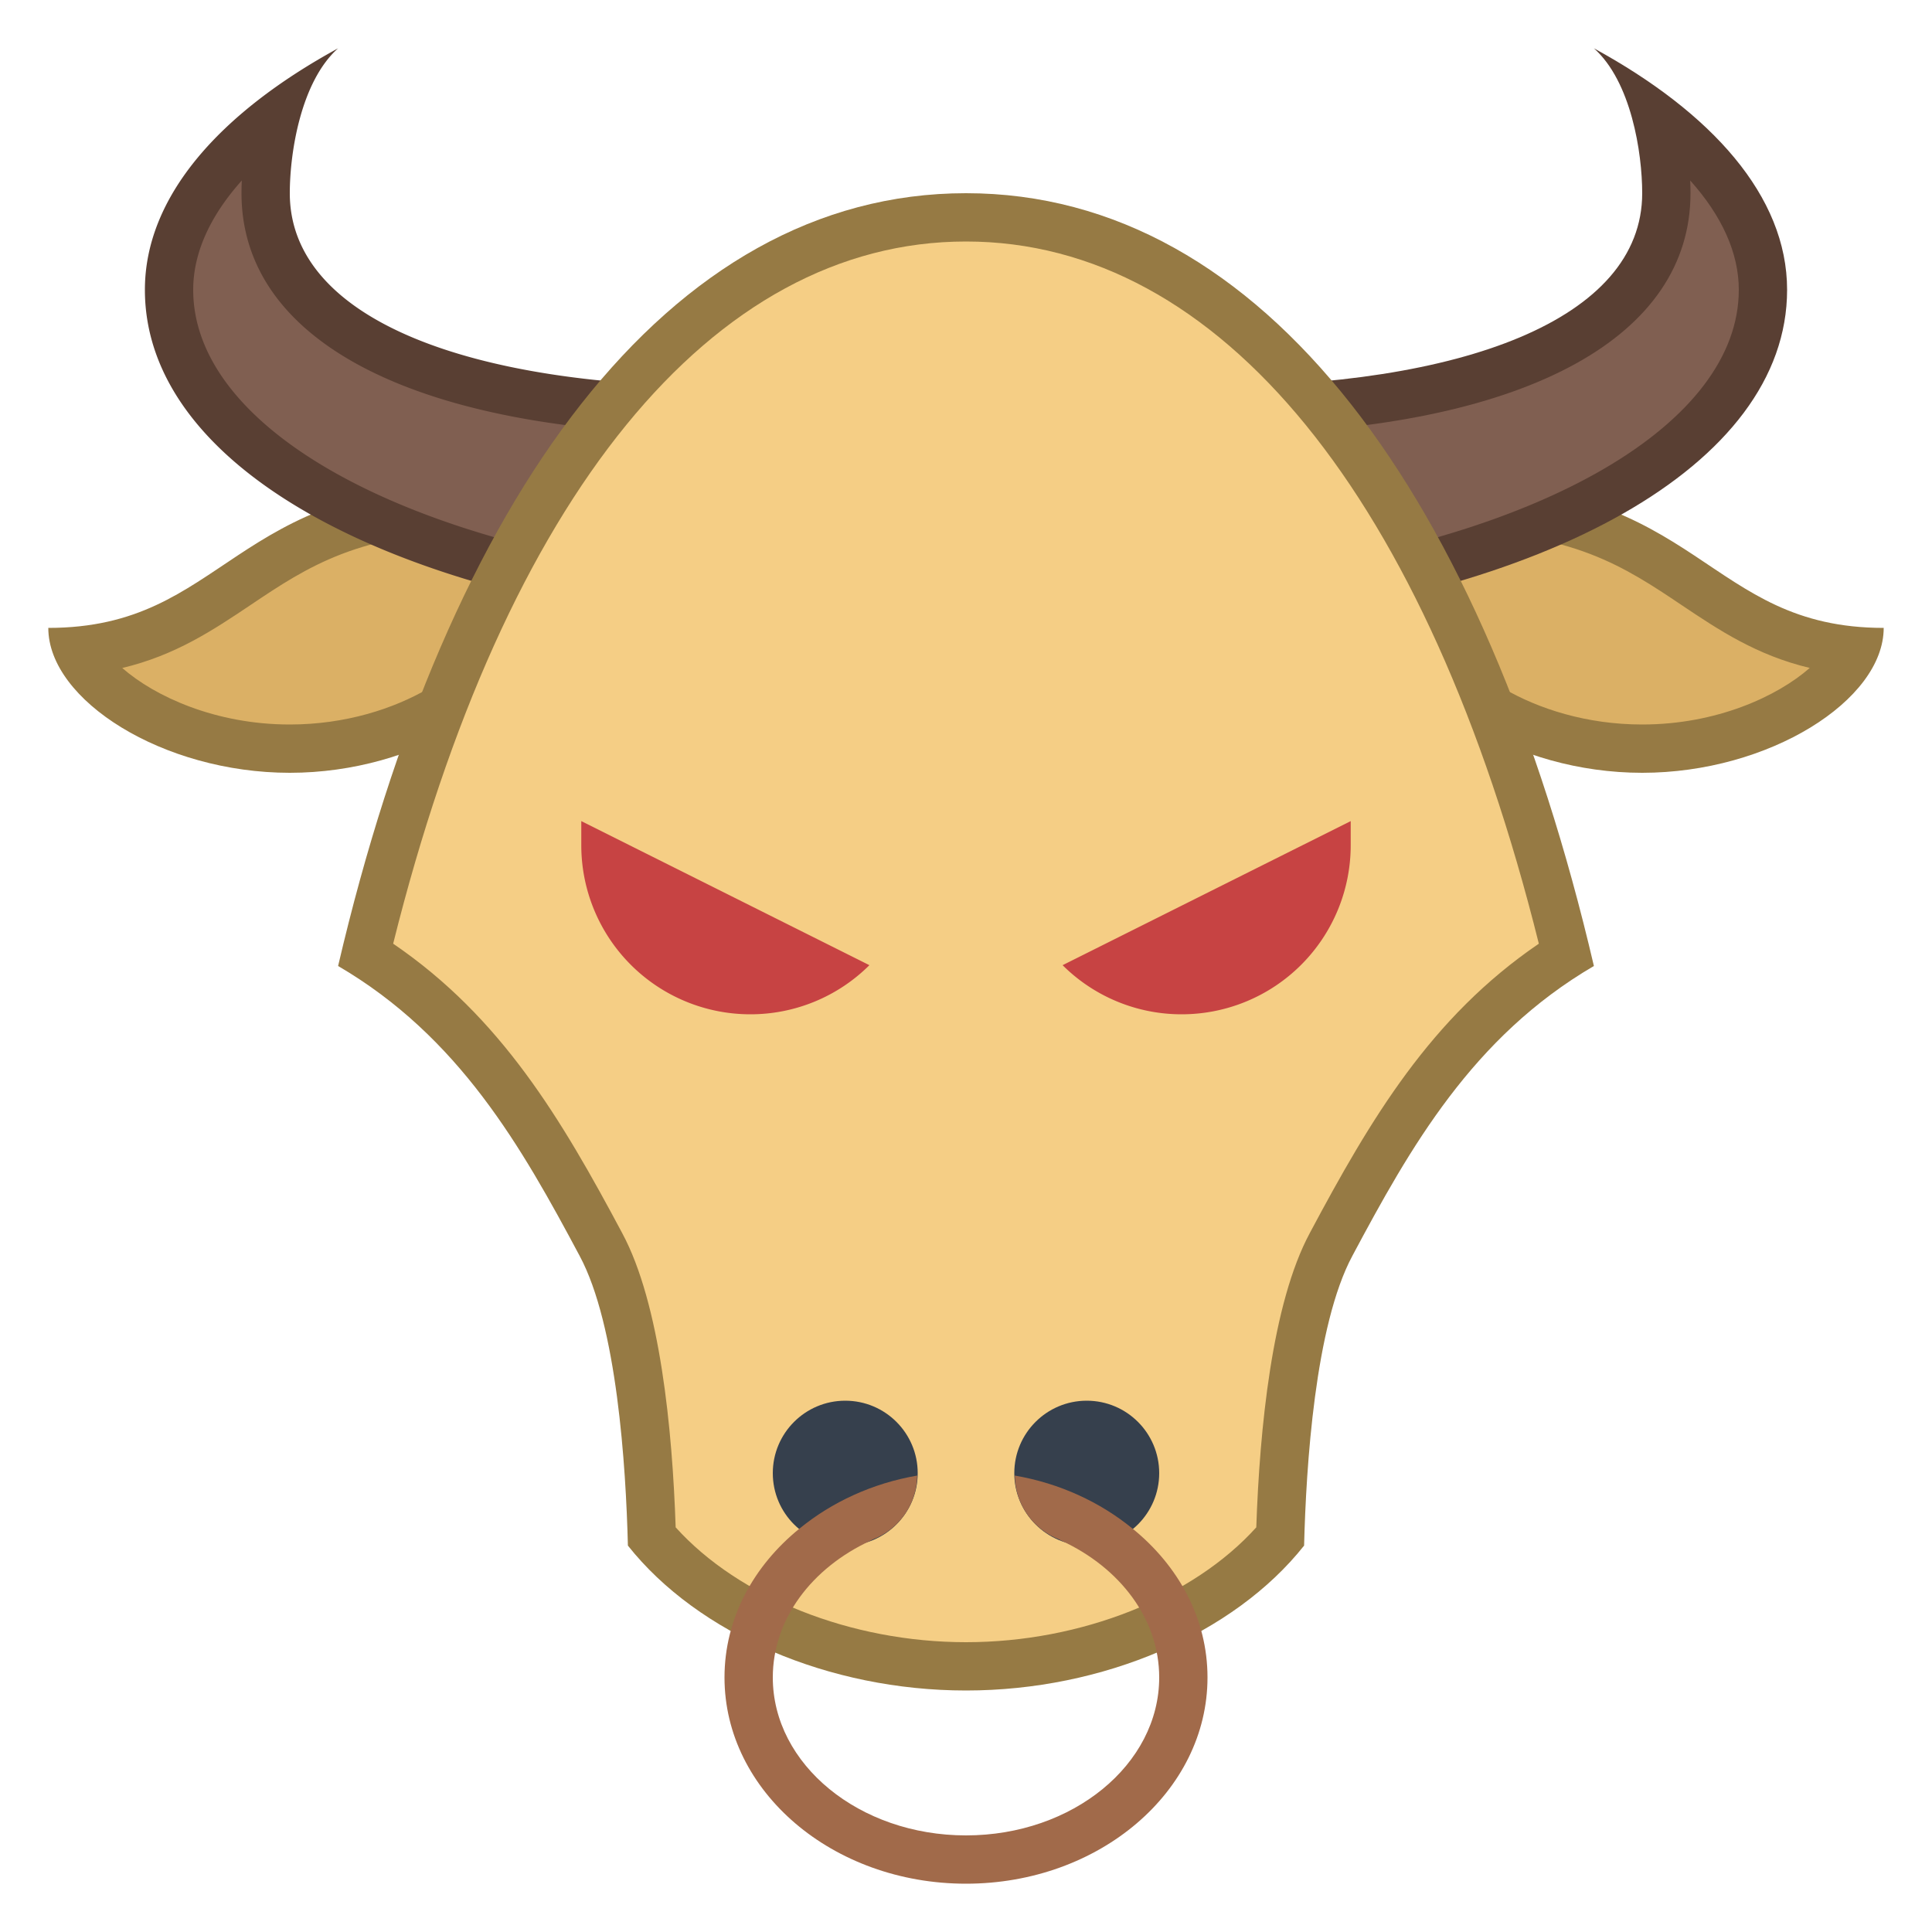 <svg xmlns="http://www.w3.org/2000/svg" viewBox="0 0 40 40"><path d="M6 15.5c-2.092 0-3.925-1.024-4.388-2.028 1.469-.137 2.396-.758 3.295-1.361C6.088 11.319 7.31 10.5 10 10.5c.886 0 1.512.213 1.632.555.108.309-.142.91-.945 1.555l-.187.15V13c0 1.125-2.076 2.5-4.5 2.5z" fill="#dbb065"/><path d="M10 11c.799 0 1.121.179 1.157.207.006.071-.113.475-.783 1.014l-.374.3V13c0 .685-1.689 2-4 2-1.535 0-2.795-.58-3.469-1.17 1.102-.262 1.888-.789 2.655-1.303C6.356 11.741 7.462 11 10 11m0-1c-5.229 0-5.313 3-9 3 0 1.499 2.377 3 5 3s5-1.501 5-3c1.725-1.385 1.623-3-1-3z" fill="#967a44"/><path d="M14.5 12.447c-6.604-.72-11-3.28-11-6.447 0-1.235.769-2.469 2.198-3.568A7.024 7.024 0 0 0 5.5 4c0 2.738 3.353 4.404 9 4.496v3.951z" fill="#805f51"/><path d="M5.006 3.737A6.072 6.072 0 0 0 5 4c0 2.96 3.342 4.793 9 4.983v2.901C8.058 11.122 4 8.768 4 6c0-.759.347-1.527 1.006-2.263M7 1C4.568 2.328 3 4.058 3 6c0 3.658 5.053 6.361 12 7V8C9.753 8 6 6.623 6 4c0-.843.23-2.314 1-3z" fill="#593f33"/><path d="M34 15.5c-2.424 0-4.5-1.375-4.5-2.5v-.24l-.187-.15c-.804-.646-1.054-1.246-.945-1.555.12-.342.746-.555 1.632-.555 2.69 0 3.912.819 5.093 1.611.899.603 1.826 1.225 3.295 1.361C37.925 14.476 36.092 15.5 34 15.5z" fill="#dbb065"/><path d="M30 11c2.538 0 3.644.741 4.814 1.526.767.514 1.553 1.041 2.655 1.303C36.795 14.42 35.535 15 34 15c-2.311 0-4-1.315-4-2v-.479l-.374-.3c-.67-.538-.789-.942-.797-.979.05-.063.372-.242 1.171-.242m0-1c-2.623 0-2.725 1.615-1 3 0 1.499 2.377 3 5 3s5-1.501 5-3c-3.688 0-3.771-3-9-3z" fill="#967a44"/><path d="M25.5 8.496c5.647-.092 9-1.758 9-4.496 0-.129-.01-.81-.198-1.568C35.731 3.531 36.5 4.765 36.5 6c0 3.167-4.396 5.728-11 6.447V8.496z" fill="#805f51"/><path d="M34.994 3.737C35.653 4.473 36 5.241 36 6c0 2.768-4.058 5.122-10 5.884V8.983c5.658-.19 9-2.023 9-4.983 0-.058-.001-.148-.006-.263M33 1c.77.686 1 2.157 1 3 0 2.623-3.753 4-9 4v5c6.947-.639 12-3.342 12-7 0-1.942-1.568-3.672-4-5z" fill="#593f33"/><path d="M20 34.5c-2.595 0-5.126-1.049-6.505-2.684-.06-2.015-.293-4.636-1.055-6.053-1.284-2.407-2.545-4.529-4.87-6.001C9.913 10.057 14.433 4.5 20 4.5s10.087 5.557 12.43 15.262c-2.325 1.473-3.586 3.594-4.871 6.003-.761 1.415-.994 4.037-1.054 6.051C25.126 33.451 22.595 34.5 20 34.5z" fill="#f5ce85"/><path d="M20 5c5.253 0 9.555 5.287 11.86 14.538-2.234 1.522-3.479 3.622-4.741 5.989-.785 1.46-1.039 4.052-1.109 6.095C24.701 33.075 22.384 34 20 34s-4.701-.925-6.011-2.378c-.069-2.043-.323-4.635-1.107-6.092-1.263-2.369-2.508-4.469-4.742-5.992C10.445 10.287 14.747 5 20 5m0-1C13.825 4 9.266 10.296 7 20c2.511 1.466 3.806 3.761 5 6 .774 1.439.959 4.358 1 6 1.452 1.832 4.164 3 7 3s5.548-1.168 7-3c.041-1.642.226-4.561 1-6 1.194-2.239 2.489-4.534 5-6-2.266-9.704-6.825-16-13-16z" fill="#967a44"/><path d="M24.465 21a3.5 3.5 0 0 0 3.5-3.5V17L22 19.983A3.488 3.488 0 0 0 24.465 21zm-8.93 0a3.5 3.5 0 0 1-3.5-3.5V17L18 19.983A3.488 3.488 0 0 1 15.535 21z" fill="#c74343"/><circle cx="22.5" cy="30.5" r="1.5" fill="#36404d"/><circle cx="17.5" cy="30.5" r="1.5" fill="#36404d"/><path d="M25 34.73c0 2.36-2.24 4.27-5 4.27s-5-1.91-5-4.27c0-1.22.6-2.31 1.55-3.08.67-.55 1.51-.94 2.44-1.1-.01.57-.34 1.05-.82 1.28-.05.02-.1.04-.15.07-1.21.56-2.02 1.62-2.02 2.83 0 1.8 1.79 3.27 4 3.27s4-1.47 4-3.27c0-1.21-.81-2.27-2.02-2.83-.05-.03-.1-.05-.15-.07-.48-.23-.81-.71-.82-1.28.93.16 1.77.55 2.44 1.1.95.77 1.55 1.86 1.55 3.08z" fill="#a16a4a"/></svg>